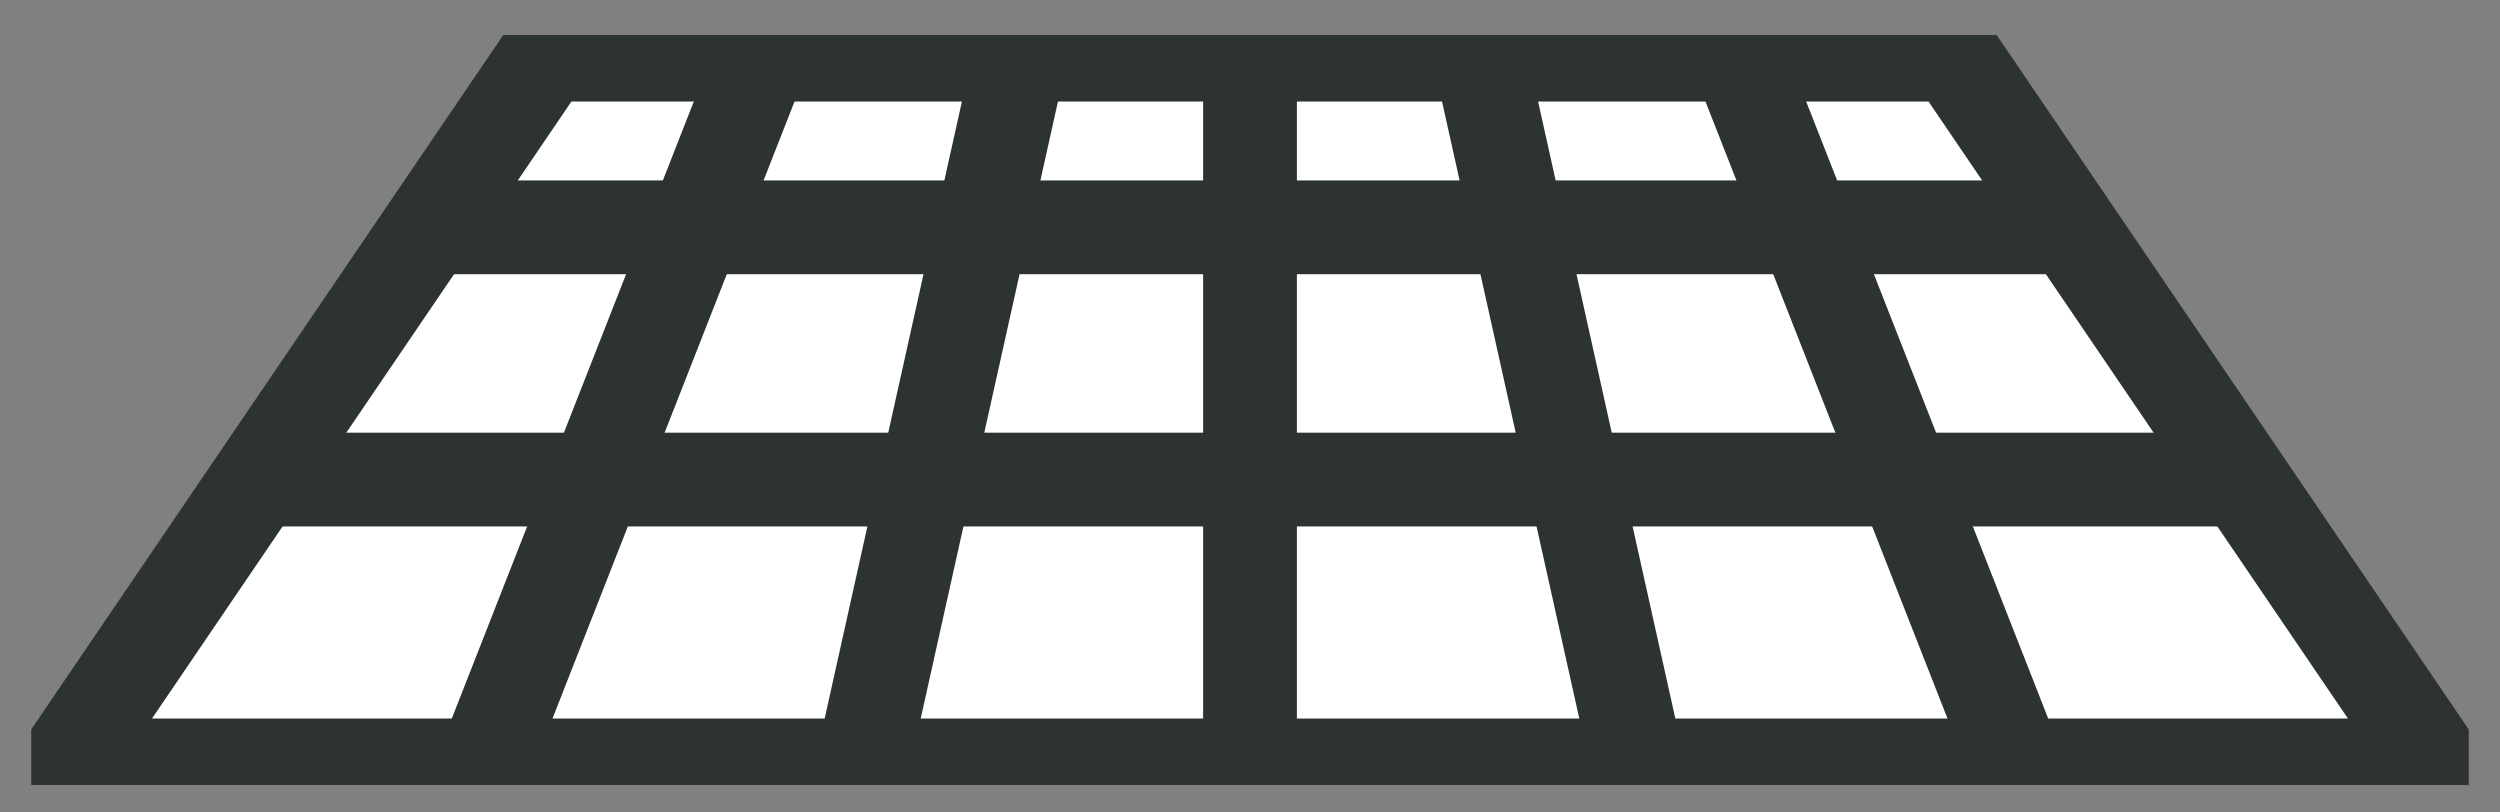 <svg width="40" height="13" viewBox="0 0 40 13" fill="none" xmlns="http://www.w3.org/2000/svg"><rect x="0" y="0" width="40" height="13" fill="#808080" stroke="none"/><g clip-path="url(#clip0_8023_1636)"><path d="M8.746 0.874H20H31.253L38.984 12.247H20H1.015L8.746 0.874Z" fill="white" stroke="#2C3332" stroke-width="1.5" stroke-miterlimit="10"/><path d="M33.133 3.637H6.869" stroke="#2C3332" stroke-width="1.5" stroke-miterlimit="10"/><path d="M35.875 7.673H4.125" stroke="#2C3332" stroke-width="1.5" stroke-miterlimit="10"/><path d="M20 12.247V0.874" stroke="#2C3332" stroke-width="1.5" stroke-miterlimit="10"/><path d="M7.74 12.247L12.201 0.874" stroke="#2C3332" stroke-width="1.5" stroke-miterlimit="10"/><path d="M32.26 12.247L27.799 0.874" stroke="#2C3332" stroke-width="1.5" stroke-miterlimit="10"/><path d="M16.326 0.874L13.796 12.247" stroke="#2C3332" stroke-width="1.5" stroke-miterlimit="10"/><path d="M23.674 0.874L26.204 12.247" stroke="#2C3332" stroke-width="1.5" stroke-miterlimit="10"/></g><defs><clipPath id="clip0_8023_1636"><rect width="39" height="12" fill="white" transform="matrix(-1 0 0 1 39.5 0.56)"/></clipPath></defs></svg>